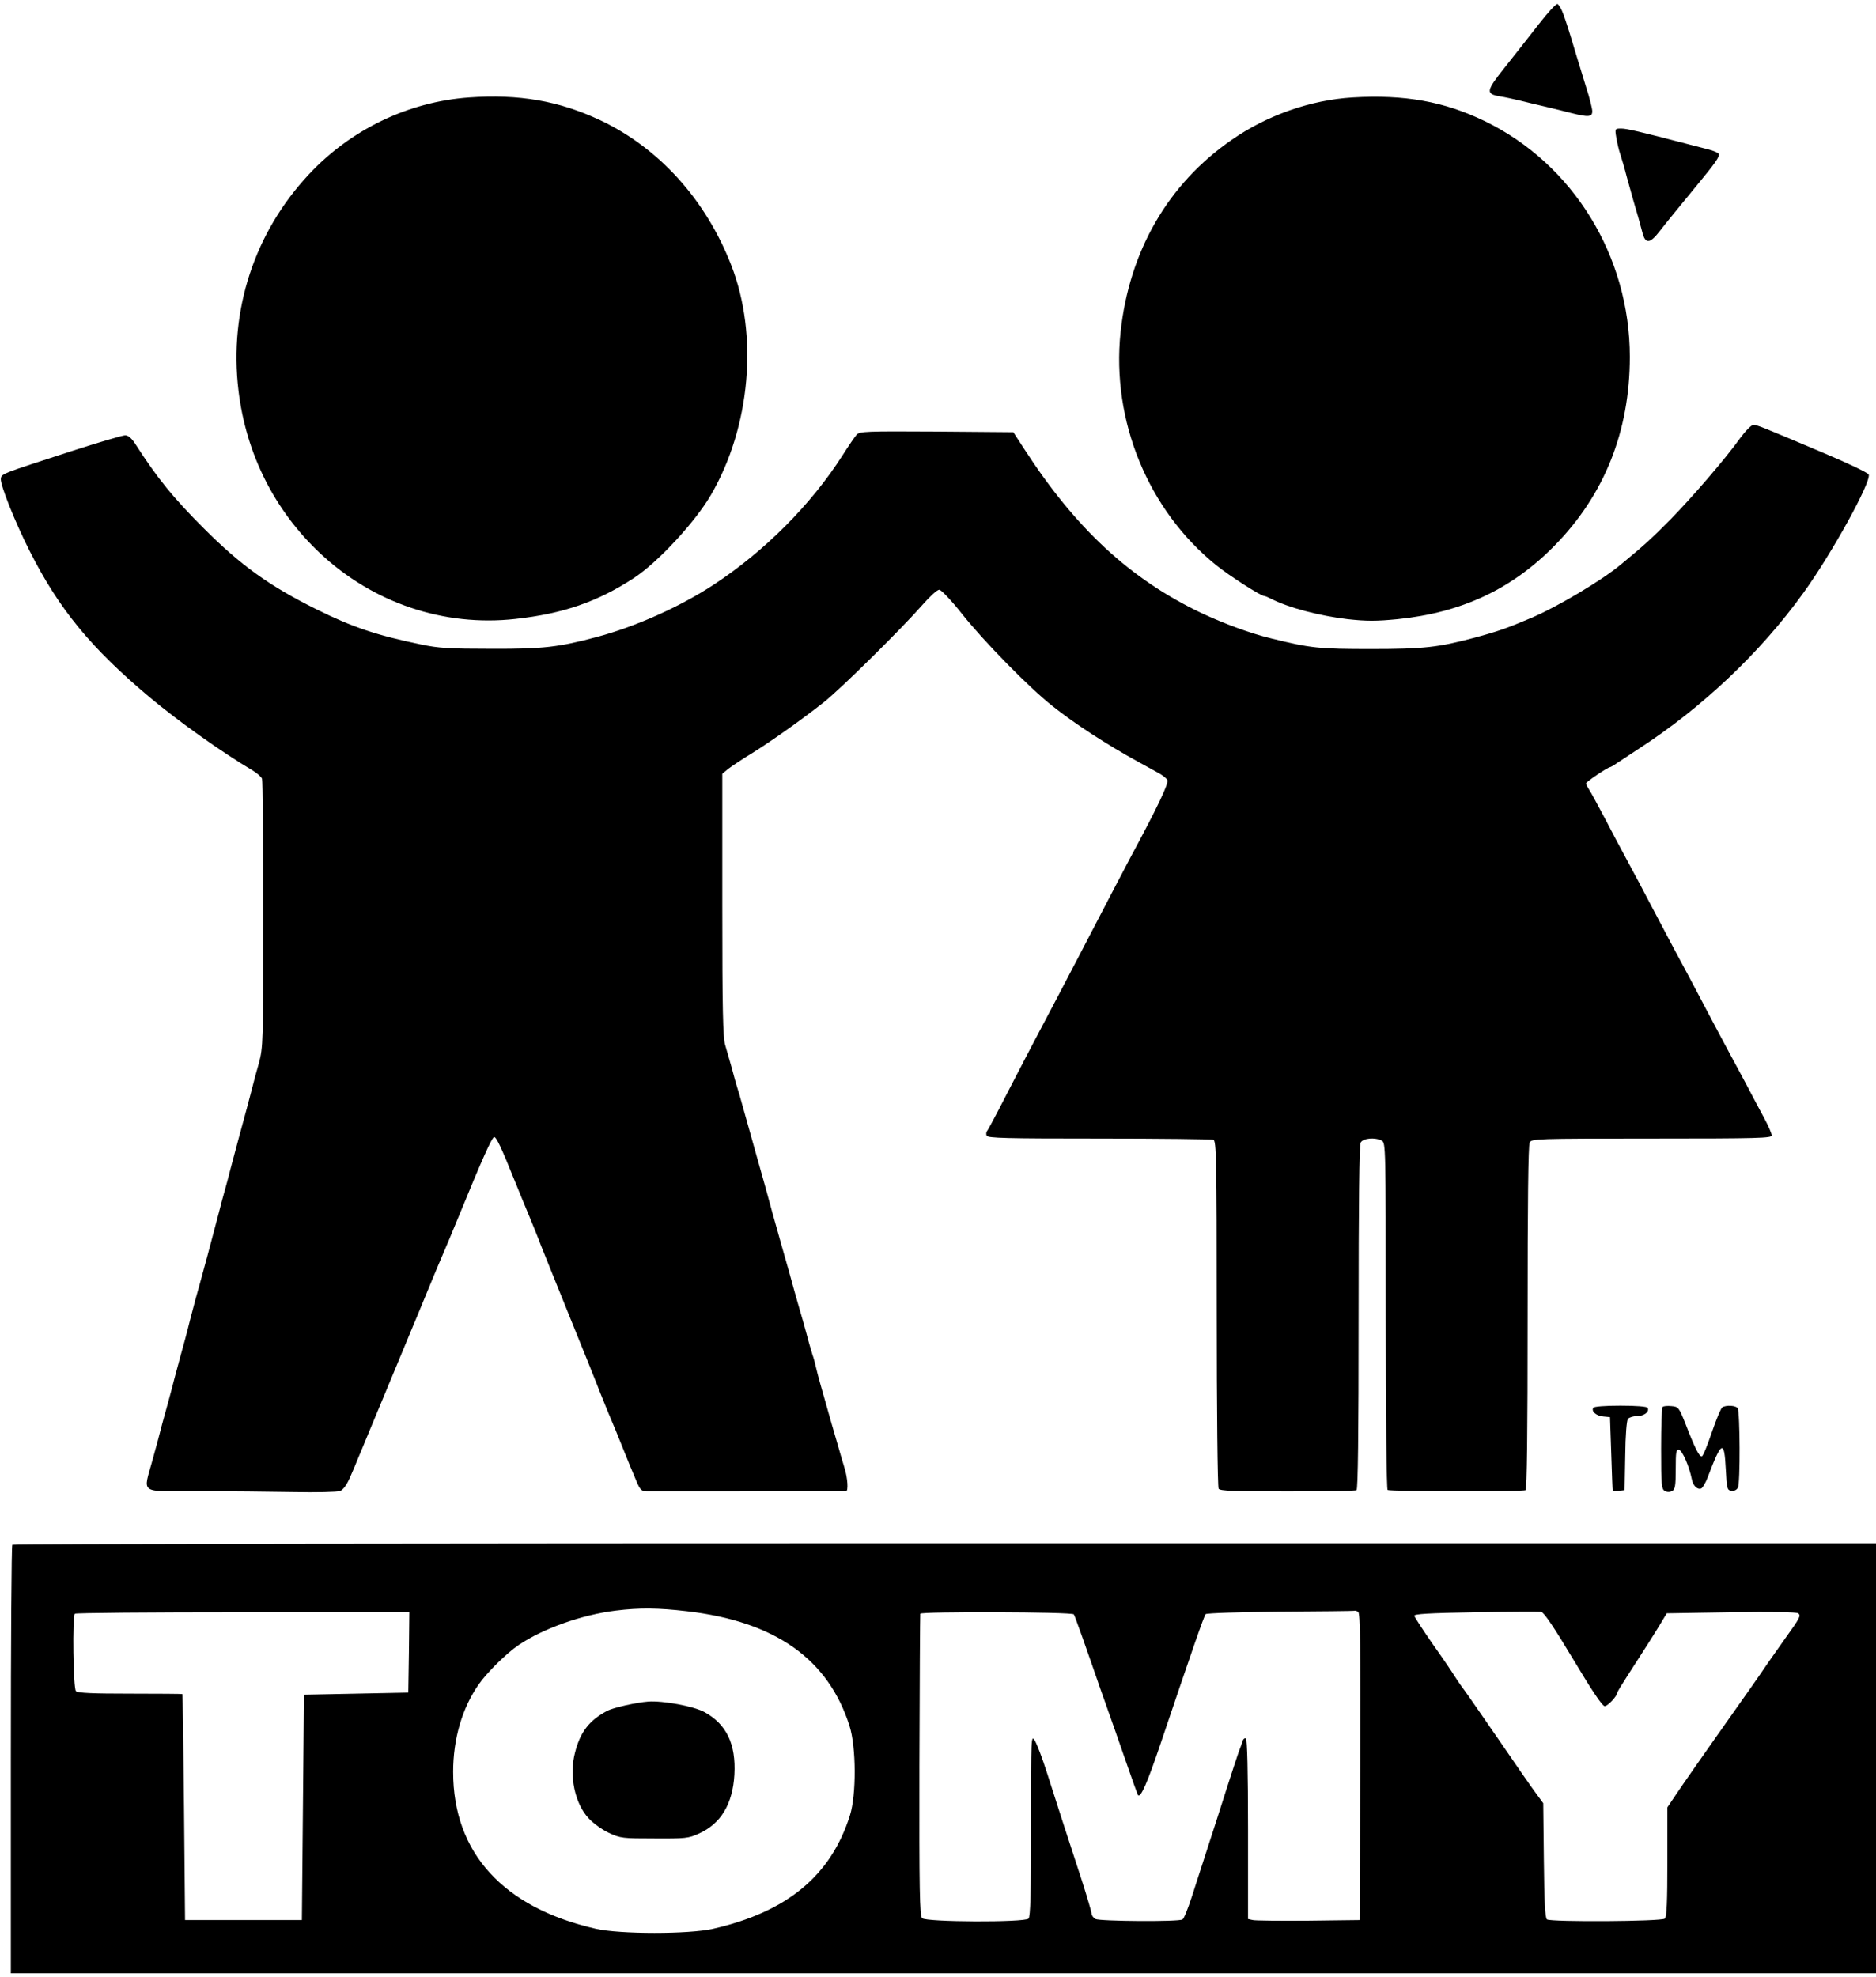 <svg height="2500" viewBox=".8 4.1 899.2 943.9" width="2373" xmlns="http://www.w3.org/2000/svg"><path d="m738.2 14.2c-4.4 5.7-11.7 14.9-16.2 20.6-9 11.3-9.2 12.6-2.1 13.8 2 .3 6.1 1.2 9.1 1.9 3 .8 8.7 2.1 12.5 3 3.9.9 9.5 2.3 12.6 3.1 8 2 9.9 1.9 9.9-.9 0-1.3-1.3-6.5-3-11.7-1.6-5.2-3.7-12-4.6-15-3.8-12.8-4.8-15.7-6.3-19.9-.9-2.5-2.2-4.6-2.8-4.8s-4.7 4.2-9.1 9.9zm-512.7 34.9c-29 2.1-56.5 15.3-76.6 36.8-26.2 28-38.4 65.3-33.8 103.6 3.6 30.2 17.2 57.4 39 77.9 25.4 23.9 59.4 35.4 93.7 31.6 22.8-2.5 39.4-8.2 56.8-19.6 11.4-7.4 29.4-26.8 37-39.9 18.9-32.5 22.8-76.4 9.7-110-12.2-31.4-34.6-56.2-62.8-69.5-19.8-9.3-38.9-12.6-63-10.9zm423.5 0c-19.9 1.2-40.9 8.5-57.8 20.3-30.6 21.1-49.2 53.5-53.3 92.3-4.4 42.3 13.2 85.2 45.8 111.5 6.3 5.1 21.4 14.8 23.1 14.8.4 0 1.8.6 3.2 1.3 8.3 4.3 23.2 8.2 36.7 9.8 9.2 1 13.7 1 24 0 30.6-3.1 54.6-14.3 75-35 24.1-24.4 36.3-55 36.3-90.7 0-48.3-27.2-92.5-69.6-113-19.4-9.4-38.5-12.8-63.4-11.3zm126.5 19.1c.4 2.4 1.2 6.1 2 8.3.7 2.2 2.1 6.9 3 10.5 1 3.6 2.4 8.7 3.2 11.5 2 6.7 3 10.2 4.3 15.2 1.4 5.7 3.6 5.6 8.3-.5 3.8-4.9 7.2-9 17.2-21.2 9.5-11.5 11.8-14.7 11.1-15.9-.4-.6-2.6-1.5-4.9-2.1s-6.7-1.7-9.7-2.5c-23.4-6.1-29.5-7.5-32.1-7.5-3 0-3.1 0-2.4 4.2z"/><path d="m835 212.2c-7.4 10.3-23.2 28.6-33.7 39.3-8.8 8.9-12.3 12.1-23.7 21.5-9 7.5-30.2 20.1-42.6 25.4-11.8 5-16 6.5-27.5 9.6-17.3 4.6-24.1 5.4-49.5 5.4-25.1 0-29-.4-48-5.1-9.9-2.4-22.4-7-33.5-12.2-34.1-16.3-60.1-40.4-84.8-78.6l-5.2-8-36.7-.3c-34-.2-36.9-.1-38.4 1.5-.9 1-3.9 5.4-6.7 9.8-15.1 23.7-37.5 46.1-61.7 62-16.1 10.6-37.6 20.2-56 25.1-18.3 4.9-25.8 5.8-50.5 5.7-20.4 0-25.5-.3-34-2.1-21.3-4.4-32.8-8.3-50-16.8-22.7-11.3-36.2-21-54-38.8-14.7-14.7-22.2-23.9-32.8-40.4-1.8-2.8-3.4-4.2-4.9-4.2-1.2 0-12.8 3.4-25.8 7.6-33.6 10.9-33.5 10.8-33.8 13.2-.4 2.7 6.8 20.8 13.9 34.8 14 27.7 29.3 46.3 57.4 69.9 13.9 11.6 33.9 25.9 49.7 35.3 2 1.3 3.9 2.9 4.2 3.8s.6 30.1.6 65c0 61.5-.1 63.7-2.1 71.2-1.2 4.2-2.5 9-2.9 10.7-.8 3.2-3.8 14.5-7.1 26.5-1.1 4.1-2.7 10.2-3.6 13.5-.8 3.3-2.1 8-2.8 10.5s-2 7.2-2.8 10.5c-3.7 14.2-7.8 29.4-9.1 34-.8 2.7-2.9 10.4-4.6 17-1.6 6.6-3.7 14.2-4.5 17-.7 2.7-2.1 7.9-3.1 11.5-.9 3.6-2.2 8.5-2.9 11s-2 7.2-2.9 10.5c-.8 3.3-2.9 11.1-4.6 17.2-4.6 17.1-7.3 15.3 22.3 15.3 13.8 0 34.2.2 45.2.4s21 0 22.3-.5c1.5-.6 3.2-2.9 4.8-6.6 1.4-3.2 2.9-6.7 3.3-7.8.5-1.1 2.9-7 5.4-13 5.9-14.1 20.5-49.4 21.6-52 .5-1.1 3-7.2 5.6-13.5 4.8-11.6 6.3-15.3 8.9-21.3.8-1.7 4.2-10 7.6-18.2 11-26.9 15.5-36.8 16.6-37.2 1-.3 3.4 4.7 10.3 21.9 1.6 4 4.6 11.3 6.7 16.3 2 4.9 4.5 11 5.4 13.5 1 2.5 7 17.5 13.5 33.5 6.5 15.9 12.5 31 13.5 33.5.9 2.5 3.4 8.5 5.4 13.5 2.1 4.9 5.2 12.4 6.8 16.5 3.5 8.7 4 9.9 6.7 16.3 1.7 4 2.4 4.7 4.8 4.8 2.3 0 93.1 0 95.6-.1 1.2 0 .8-6.3-.7-11.1-.7-2.4-2.1-6.9-2.9-9.9-.9-3-2.3-8-3.2-11-5.3-18.6-6.8-23.9-7.5-27-.4-1.9-1.2-4.9-1.8-6.5-.5-1.7-1.8-5.9-2.7-9.5-1-3.6-2.3-8.5-3.1-11-.7-2.5-2.1-7.2-3-10.5-1.5-5.6-2.3-8.4-5.9-21-.8-2.8-2.8-10-4.5-16-1.6-6.1-5-18.2-7.5-27s-5.4-19.4-6.6-23.5c-1.1-4.1-2.4-8.6-2.9-10-.4-1.4-1.6-5.4-2.5-9-1-3.6-2.4-8.4-3.1-10.8-1.1-3.4-1.4-16.9-1.4-67.1v-62.9l2.9-2.4c1.6-1.2 6.6-4.6 11.1-7.3 9.8-6.1 24.3-16.4 34.8-24.7 8.5-6.8 37.2-35.2 47.2-46.6 3.4-3.9 7-7.2 8-7.2.9 0 5.8 5.1 11 11.7 10.8 13.5 32 35.1 43.1 43.9 10.9 8.7 26.2 18.6 41.5 27 3.8 2.1 8.2 4.5 9.8 5.4s3.4 2.3 3.9 3.1c.9 1.4-4.2 12.2-18.3 38.4-3.8 7.2-11.6 22.1-23.5 45-6.8 13.1-14.5 27.7-21.8 41.5-2.2 4.1-8 15.4-13 25-4.9 9.6-9.3 17.9-9.8 18.4-.4.5-.5 1.5-.2 2.2.4 1.2 9.5 1.4 53.8 1.4 29.3 0 54 .3 54.9.6 1.4.6 1.6 8.8 1.6 83.3 0 45.4.4 83.2.9 83.9.6 1.1 7.5 1.3 32.9 1.3 17.7 0 32.6-.2 33.2-.6.7-.4 1-27.4 1-82.6 0-54.6.3-82.7 1-84 1.2-2.1 6.8-2.6 10.1-.9 1.9 1 1.9 3 1.9 84 0 48.6.4 83.1.9 83.4 1.3.8 64.8.9 66.1.1.7-.4 1-28.2 1-82.6 0-54.6.3-82.7 1-84 1-1.8 2.7-1.9 58.5-1.9 51.2 0 57.5-.2 57.5-1.5 0-.9-1.6-4.6-3.6-8.3s-5.9-11-8.6-16.2c-2.8-5.2-6.3-11.8-7.8-14.5-1.5-2.8-5.1-9.5-8-15-10.2-19.4-14.3-27.1-17.8-33.5-1.9-3.6-5.9-11.2-9-17-6.7-12.8-12.6-23.9-16.2-30.5-1.5-2.8-5.6-10.4-9-17-3.5-6.6-6.9-12.9-7.7-14-.7-1.1-1.3-2.3-1.3-2.7 0-.7 10.5-7.8 11.6-7.8.2 0 1.7-.8 3.2-1.9 1.5-1 6.1-4 10.2-6.7 30.6-19.8 58.6-46.3 79.2-74.9 13.6-18.8 32.6-53.3 31.3-56.7-.3-.8-9.9-5.4-21.3-10.2-30.5-12.9-32.2-13.6-34-13.6-.9 0-3.7 2.8-6.2 6.2zm-70.5 464.8c-1.1 1.7 1.4 3.9 4.8 4.2l3.2.3.6 17.5c.3 9.6.6 17.6.7 17.8s1.4.2 3 0l2.7-.3.3-16.4c.1-10.1.7-17 1.3-17.8.7-.7 2.6-1.3 4.4-1.3 3.4 0 6.1-2.2 5-4-.4-.6-5.5-1-13-1s-12.6.4-13 1zm33.2-.4c-.4.4-.7 9.4-.7 20 0 17.5.2 19.4 1.8 20.3 1.1.6 2.4.6 3.5 0 1.4-.8 1.7-2.5 1.7-10.5 0-8.3.2-9.5 1.6-9.2 1.6.3 4.9 7.9 6.1 14 .6 3.2 2.7 5.2 4.5 4.5.7-.3 2.1-2.7 3.1-5.3 6.7-17.7 8-18.3 8.7-3.9.5 9.3.6 10 2.7 10.3 1.3.2 2.5-.4 3.1-1.5 1.2-2.1 1-36.2-.1-38.1-.9-1.3-5.5-1.6-7.4-.4-.6.4-2.9 5.8-5 12s-4.2 11.4-4.8 11.5c-1.2.2-3.3-3.9-7.7-15.3-3.3-8.3-3.5-8.5-6.9-8.8-1.9-.2-3.8 0-4.2.4zm-791 66.1c-.4.3-.7 46.7-.7 103v102.3h894v-206h-446.3c-245.5 0-446.7.3-447 .7zm323.3 31.8c42.4 4.9 67.8 22.9 78 55 3.2 10.1 3.3 32.9.2 42.8-9.1 28.9-30.1 46.3-65.7 54.4-11.4 2.6-44.6 2.6-56 0-44.5-10.1-68.5-36.4-68.5-75.2 0-15.8 4.3-30.6 12.3-42 4-5.7 13.2-14.8 19.1-18.8 11.7-7.9 30.2-14.5 46.6-16.5 11.4-1.4 20.2-1.3 34 .3zm321.8.3c1 .7 1.2 16.2 1 74.3l-.3 73.4-24.5.3c-13.5.1-25.5 0-26.7-.3l-2.3-.5v-43c0-27.7-.4-43.1-1-43.5-.6-.3-1.3.2-1.6 1.2s-1.1 3.4-1.9 5.3c-.7 1.9-3.3 10-5.9 18-2.5 8-6.6 20.6-9 28s-5.8 18-7.6 23.5-3.7 10.3-4.4 10.7c-1.7 1.2-39.5.9-41.7-.2-1-.6-1.9-1.7-1.9-2.6 0-.8-2.1-7.9-4.6-15.7-6.8-20.8-12.6-38.6-16.9-52.2-2.1-6.6-4.7-13.4-5.7-15-1.8-2.9-1.8-2-1.8 40.6 0 32.5-.3 43.8-1.2 44.7-1.9 1.9-49.2 1.7-51-.2-1.2-1.2-1.4-13-1.3-73.2.1-39.6.3-72.2.4-72.7.2-1.1 72.9-.9 73.6.3.6.9 6.3 17.1 13 36.5 1.4 3.8 3.1 8.8 3.9 11s4.2 11.8 7.5 21.4 6.2 17.6 6.4 17.8c1.3 1.2 4.4-5.9 10.6-24.2 15.2-45 21-61.8 21.8-62.6.5-.5 16.6-1 35.8-1.2 19.3-.1 35.2-.3 35.5-.4.3-.2 1.1.1 1.8.5zm103.1 22.8c8.9 14.9 13.9 22.4 15.1 22.4 1.4 0 6-4.9 6-6.5 0-.3 2.1-3.8 4.7-7.8 8.5-13.1 12.9-20.1 16-25.2l3-5 30.8-.5c19.8-.3 31.3-.1 32.2.5 1.4 1.1 1 2-6.2 12-1.9 2.7-5.6 7.9-8.1 11.5-2.4 3.6-6.8 9.9-9.7 14-23.4 33.1-31.8 45.2-35 50l-3.7 5.5v26c0 19-.3 26.4-1.2 27.3-1.4 1.4-54.4 1.7-56.5.4-.9-.6-1.3-8.2-1.5-28.2l-.3-27.5-3.3-4.5c-1.9-2.5-9.4-13.3-16.7-24-7.4-10.7-15.3-22.2-17.7-25.5-2.4-3.2-4.7-6.7-5.3-7.7-.5-.9-4.9-7.4-9.8-14.3-4.8-6.9-8.8-13.1-9-13.8-.1-.9 6.7-1.3 29.3-1.7 16.2-.3 30.4-.3 31.5-.2 1.4.3 6 7.1 15.4 22.8zm-558.1-3.4-.3 19.3-25 .5-25 .5-.5 54-.5 54h-56l-.5-54c-.3-29.7-.6-54.1-.8-54.3-.1-.1-11.4-.2-25-.2-18 0-25.1-.3-26-1.2-1.3-1.3-1.8-35.9-.5-37.1.3-.4 36.6-.7 80.5-.7h79.8z"/><path d="m311.5 817.8c-5.5.4-16.7 2.9-19.6 4.4-8.7 4.6-13 10.2-15.5 20.1-2.9 11-.1 24.4 6.6 31.5 2.1 2.3 6.4 5.4 9.6 6.9 5.6 2.6 6.6 2.7 21.9 2.7 14.8.1 16.4-.1 21.2-2.3 10.6-4.7 16.3-14.2 17.1-28.3.8-14.7-3.8-24.2-14.4-30-5.2-2.8-19.8-5.5-26.9-5z"/></svg>